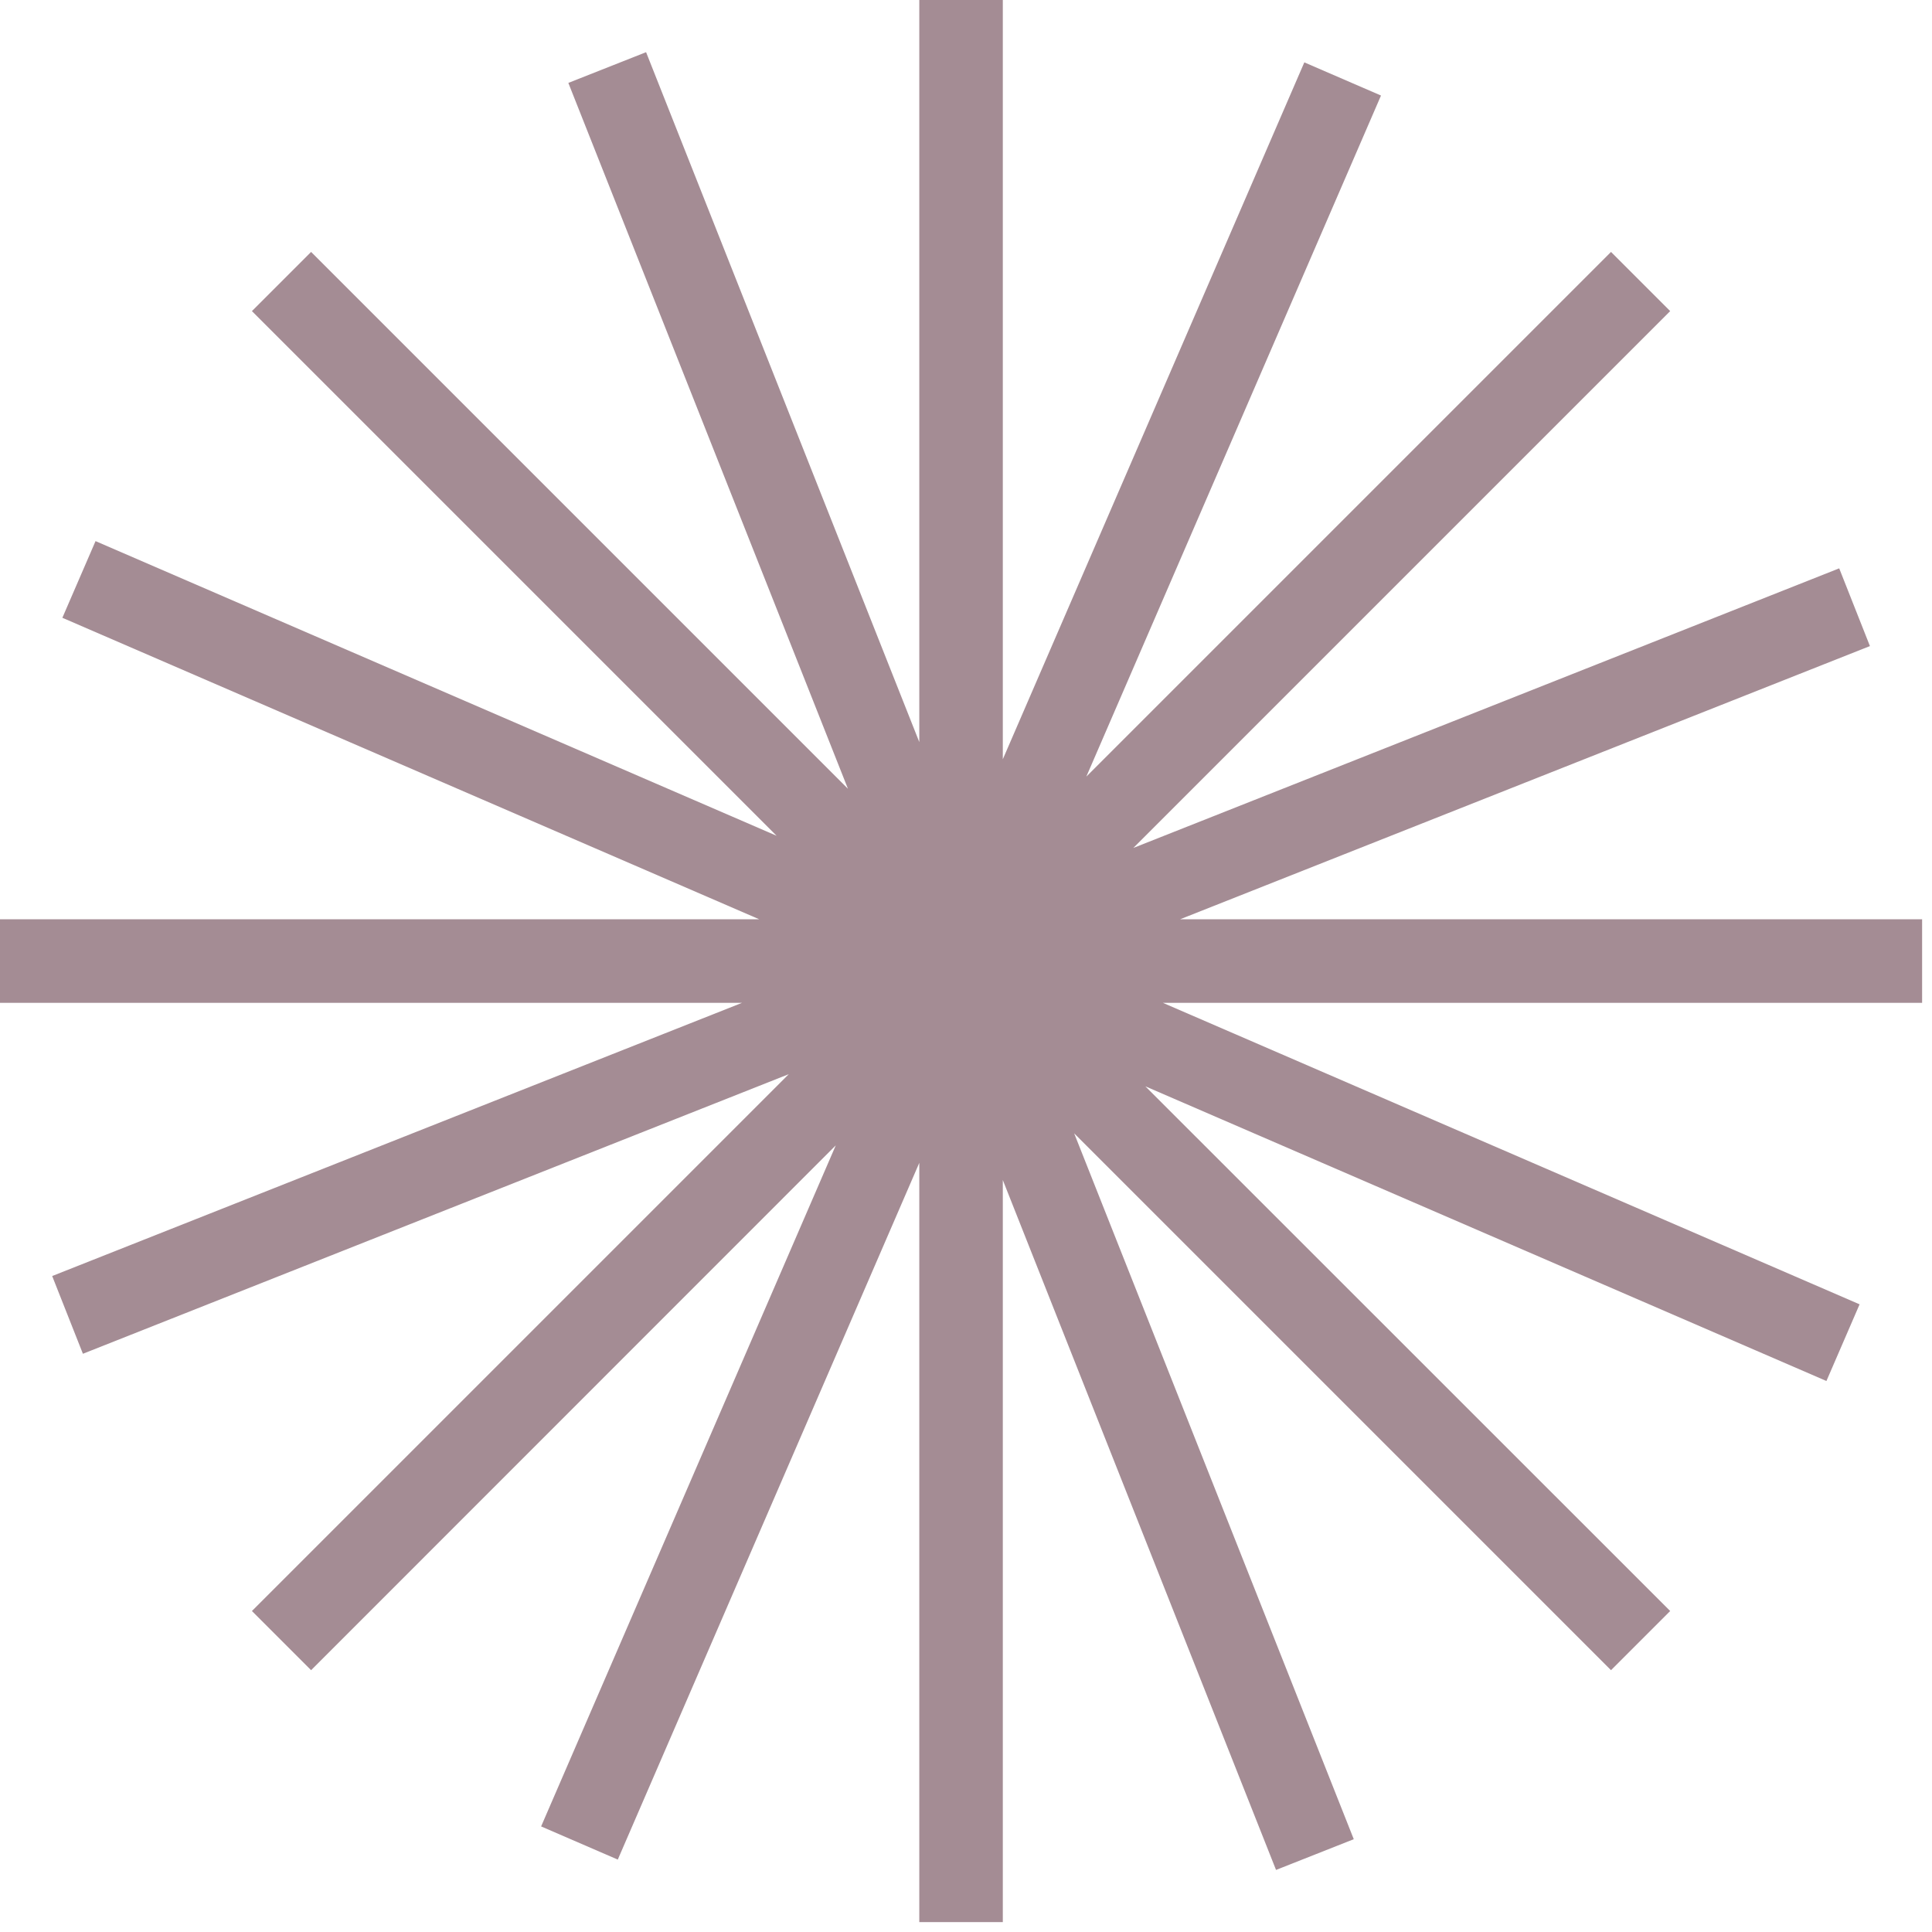 <svg xmlns="http://www.w3.org/2000/svg" width="127" height="127" viewBox="0 0 127 127" fill="none"><path d="M126.35 60.43H77.57L122.92 42.47L120.9 37.36L74.5 55.74L109.79 20.45L105.9 16.56L71.41 51.05L90.78 6.28L85.74 4.1L65.92 49.91V0H60.43V48.78L42.47 3.43L37.36 5.45L55.74 51.85L20.45 16.56L16.56 20.45L51.05 54.94L6.28 35.57L4.1 40.61L49.91 60.43H0V65.92H48.78L3.43 83.88L5.45 88.99L51.85 70.61L16.56 105.9L20.45 109.79L54.94 75.29L35.57 120.06L40.61 122.24L60.43 76.44V126.35H65.92V77.57L83.88 122.92L88.99 120.9L70.61 74.5L105.9 109.79L109.79 105.9L75.29 71.41L120.06 90.78L122.24 85.74L76.44 65.92H126.35V60.43Z" fill="#A48C94"></path></svg>